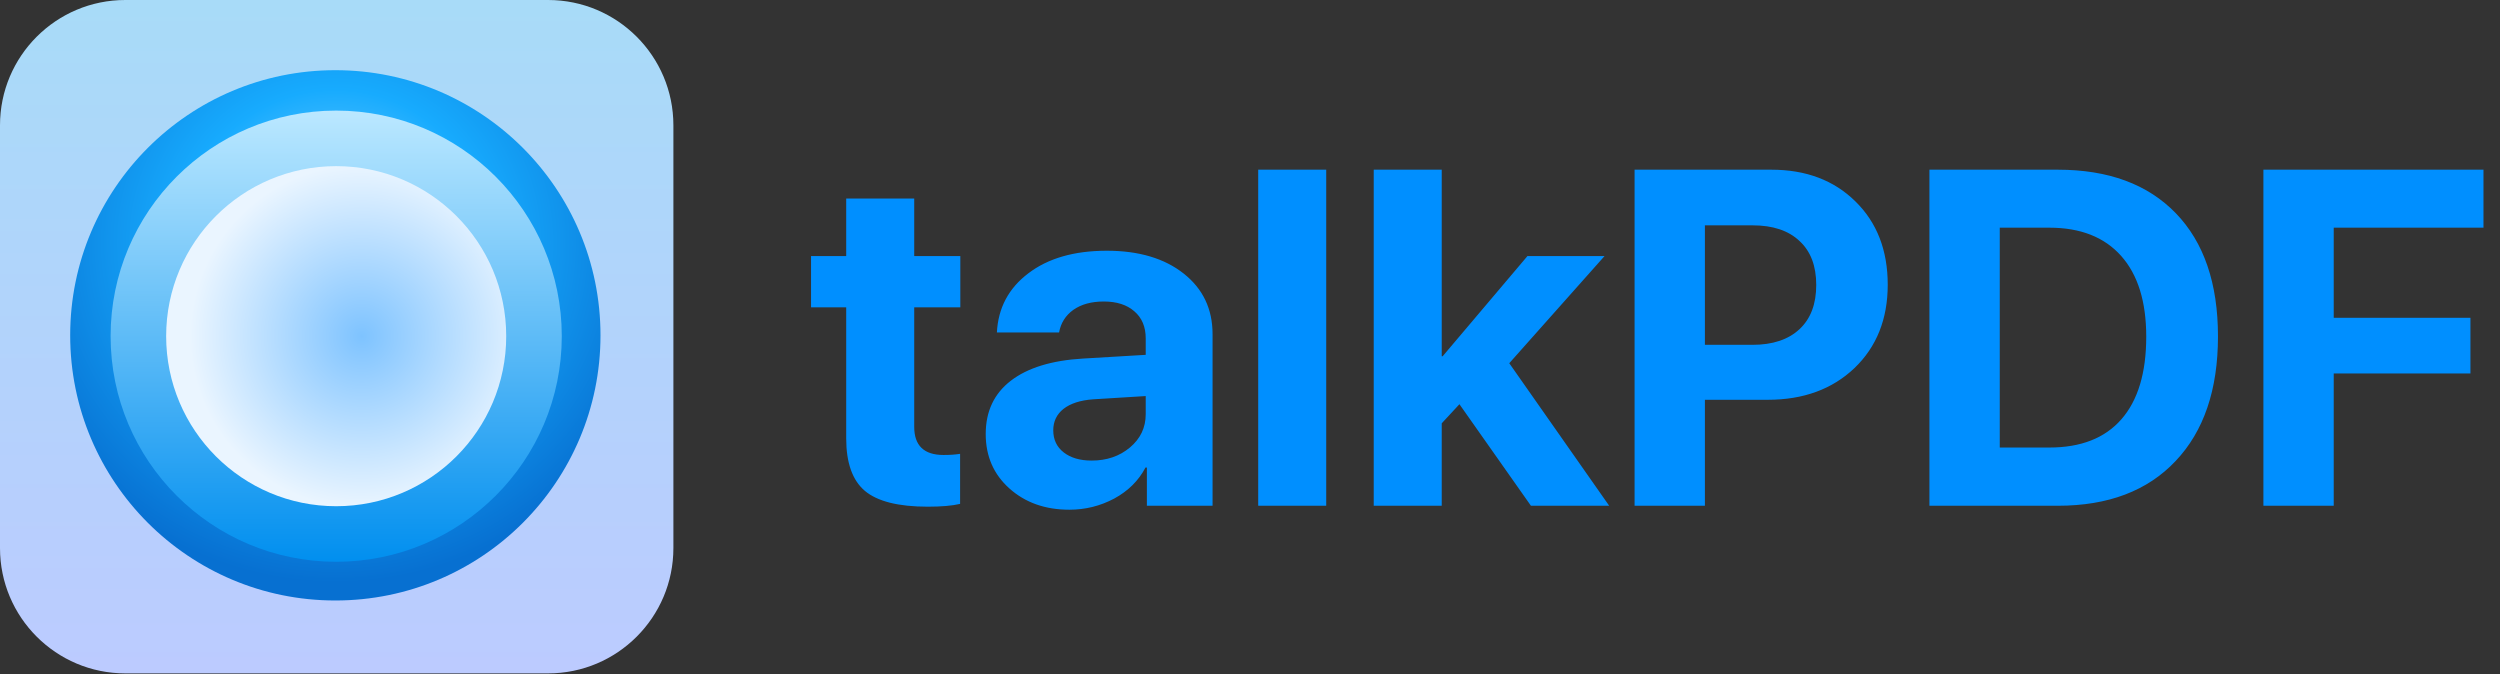 <svg width="304" height="82" viewBox="0 0 304 82" fill="none" xmlns="http://www.w3.org/2000/svg">
<rect x="0" y="0" width="304" height="82" fill="#333333" stroke="none"/>
<g clip-path="url(#clip0_284_17)">
<path d="M66.643 0H15.242C6.824 0 0 6.824 0 15.242V66.643C0 75.061 6.824 81.885 15.242 81.885H66.643C75.061 81.885 81.885 75.061 81.885 66.643V15.242C81.885 6.824 75.061 0 66.643 0Z" fill="url(#paint0_linear_284_17)"/>
<path d="M40.778 73.02C58.584 73.02 73.02 58.584 73.02 40.778C73.02 22.971 58.584 8.535 40.778 8.535C22.971 8.535 8.535 22.971 8.535 40.778C8.535 58.584 22.971 73.02 40.778 73.02Z" fill="url(#paint1_radial_284_17)"/>
<path d="M40.88 68.311C56.03 68.311 68.312 56.03 68.312 40.88C68.312 25.73 56.03 13.448 40.88 13.448C25.73 13.448 13.449 25.73 13.449 40.88C13.449 56.03 25.73 68.311 40.88 68.311Z" fill="url(#paint2_linear_284_17)"/>
<path d="M40.88 61.556C52.299 61.556 61.556 52.298 61.556 40.879C61.556 29.46 52.299 20.203 40.88 20.203C29.461 20.203 20.204 29.46 20.204 40.879C20.204 52.298 29.461 61.556 40.88 61.556Z" fill="url(#paint3_radial_284_17)"/>
</g>
<path d="M102.899 24.145H111.169V31.141H116.776V37.371H111.169V51.899C111.169 54.184 112.358 55.326 114.737 55.326C115.511 55.326 116.182 55.279 116.748 55.185V61.273C115.785 61.5 114.473 61.613 112.812 61.613C109.243 61.613 106.694 60.971 105.165 59.688C103.655 58.404 102.899 56.28 102.899 53.315V37.371H98.623V31.141H102.899V24.145ZM132.749 56.006C134.58 56.006 136.129 55.477 137.394 54.42C138.677 53.344 139.319 51.994 139.319 50.37V48.161L132.919 48.558C131.371 48.671 130.172 49.058 129.322 49.719C128.492 50.38 128.076 51.248 128.076 52.324C128.076 53.457 128.501 54.354 129.351 55.015C130.2 55.675 131.333 56.006 132.749 56.006ZM130.03 61.981C127.104 61.981 124.678 61.122 122.752 59.404C120.826 57.686 119.863 55.477 119.863 52.777C119.863 50.021 120.883 47.859 122.922 46.292C124.961 44.725 127.878 43.828 131.673 43.602L139.319 43.148V41.138C139.319 39.741 138.857 38.645 137.932 37.852C137.025 37.06 135.789 36.663 134.222 36.663C132.711 36.663 131.475 37.003 130.512 37.683C129.568 38.362 128.992 39.278 128.784 40.43H121.223C121.374 37.447 122.648 35.049 125.046 33.236C127.444 31.405 130.625 30.489 134.59 30.489C138.479 30.489 141.594 31.414 143.936 33.265C146.277 35.115 147.447 37.569 147.447 40.628V61.5H139.461V56.855H139.291C138.46 58.441 137.195 59.697 135.496 60.622C133.797 61.528 131.975 61.981 130.03 61.981ZM152.998 61.5V20.634H161.268V61.5H152.998ZM175.428 43.318L185.736 31.141H195.11L183.527 44.168L195.677 61.5H186.161L177.467 49.152L175.314 51.475V61.5H167.045V20.634H175.314V43.318H175.428ZM198.764 20.634H215.388C219.598 20.634 223.006 21.918 225.611 24.485C228.236 27.053 229.548 30.433 229.548 34.624C229.548 38.797 228.198 42.176 225.498 44.763C222.798 47.33 219.286 48.614 214.963 48.614H207.316V61.5H198.764V20.634ZM207.316 27.402V41.931H213.094C215.548 41.931 217.455 41.298 218.814 40.033C220.174 38.768 220.854 36.975 220.854 34.652C220.854 32.33 220.174 30.546 218.814 29.3C217.474 28.035 215.576 27.402 213.122 27.402H207.316ZM234.617 20.634H250.222C256.377 20.634 261.163 22.399 264.58 25.93C267.997 29.46 269.706 34.454 269.706 40.911C269.706 47.387 267.988 52.438 264.552 56.062C261.134 59.688 256.358 61.5 250.222 61.5H234.617V20.634ZM243.17 27.686V54.42H249.202C253.035 54.42 255.952 53.278 257.953 50.993C259.973 48.69 260.983 45.339 260.983 40.94C260.983 36.672 259.964 33.397 257.925 31.112C255.886 28.828 252.978 27.686 249.202 27.686H243.17ZM283.781 61.5H275.229V20.634H301.991V27.686H283.781V38.645H300.405V45.414H283.781V61.5Z" fill="#008FFF"/>
<defs>
<linearGradient id="paint0_linear_284_17" x1="40.942" y1="0" x2="40.942" y2="81.885" gradientUnits="userSpaceOnUse">
<stop stop-color="#A8DBF8"/>
<stop offset="1" stop-color="#BCCBFF"/>
</linearGradient>
<radialGradient id="paint1_radial_284_17" cx="0" cy="0" r="1" gradientUnits="userSpaceOnUse" gradientTransform="translate(40.778 29.608) rotate(107.38) scale(45.489)">
<stop offset="0.063" stop-color="#84D3FF"/>
<stop offset="0.411" stop-color="#17ABFE"/>
<stop offset="0.906" stop-color="#0770D1"/>
</radialGradient>
<linearGradient id="paint2_linear_284_17" x1="40.88" y1="13.448" x2="40.88" y2="68.311" gradientUnits="userSpaceOnUse">
<stop stop-color="#BBE8FF"/>
<stop offset="1" stop-color="#018FEF"/>
</linearGradient>
<radialGradient id="paint3_radial_284_17" cx="0" cy="0" r="1" gradientUnits="userSpaceOnUse" gradientTransform="translate(44.001 40.879) rotate(98.584) scale(20.91)">
<stop stop-color="#7EC3FF"/>
<stop offset="1" stop-color="#EAF5FF"/>
</radialGradient>
<clipPath id="clip0_284_17">
<rect width="82" height="82" fill="white"/>
</clipPath>
</defs>
</svg>
